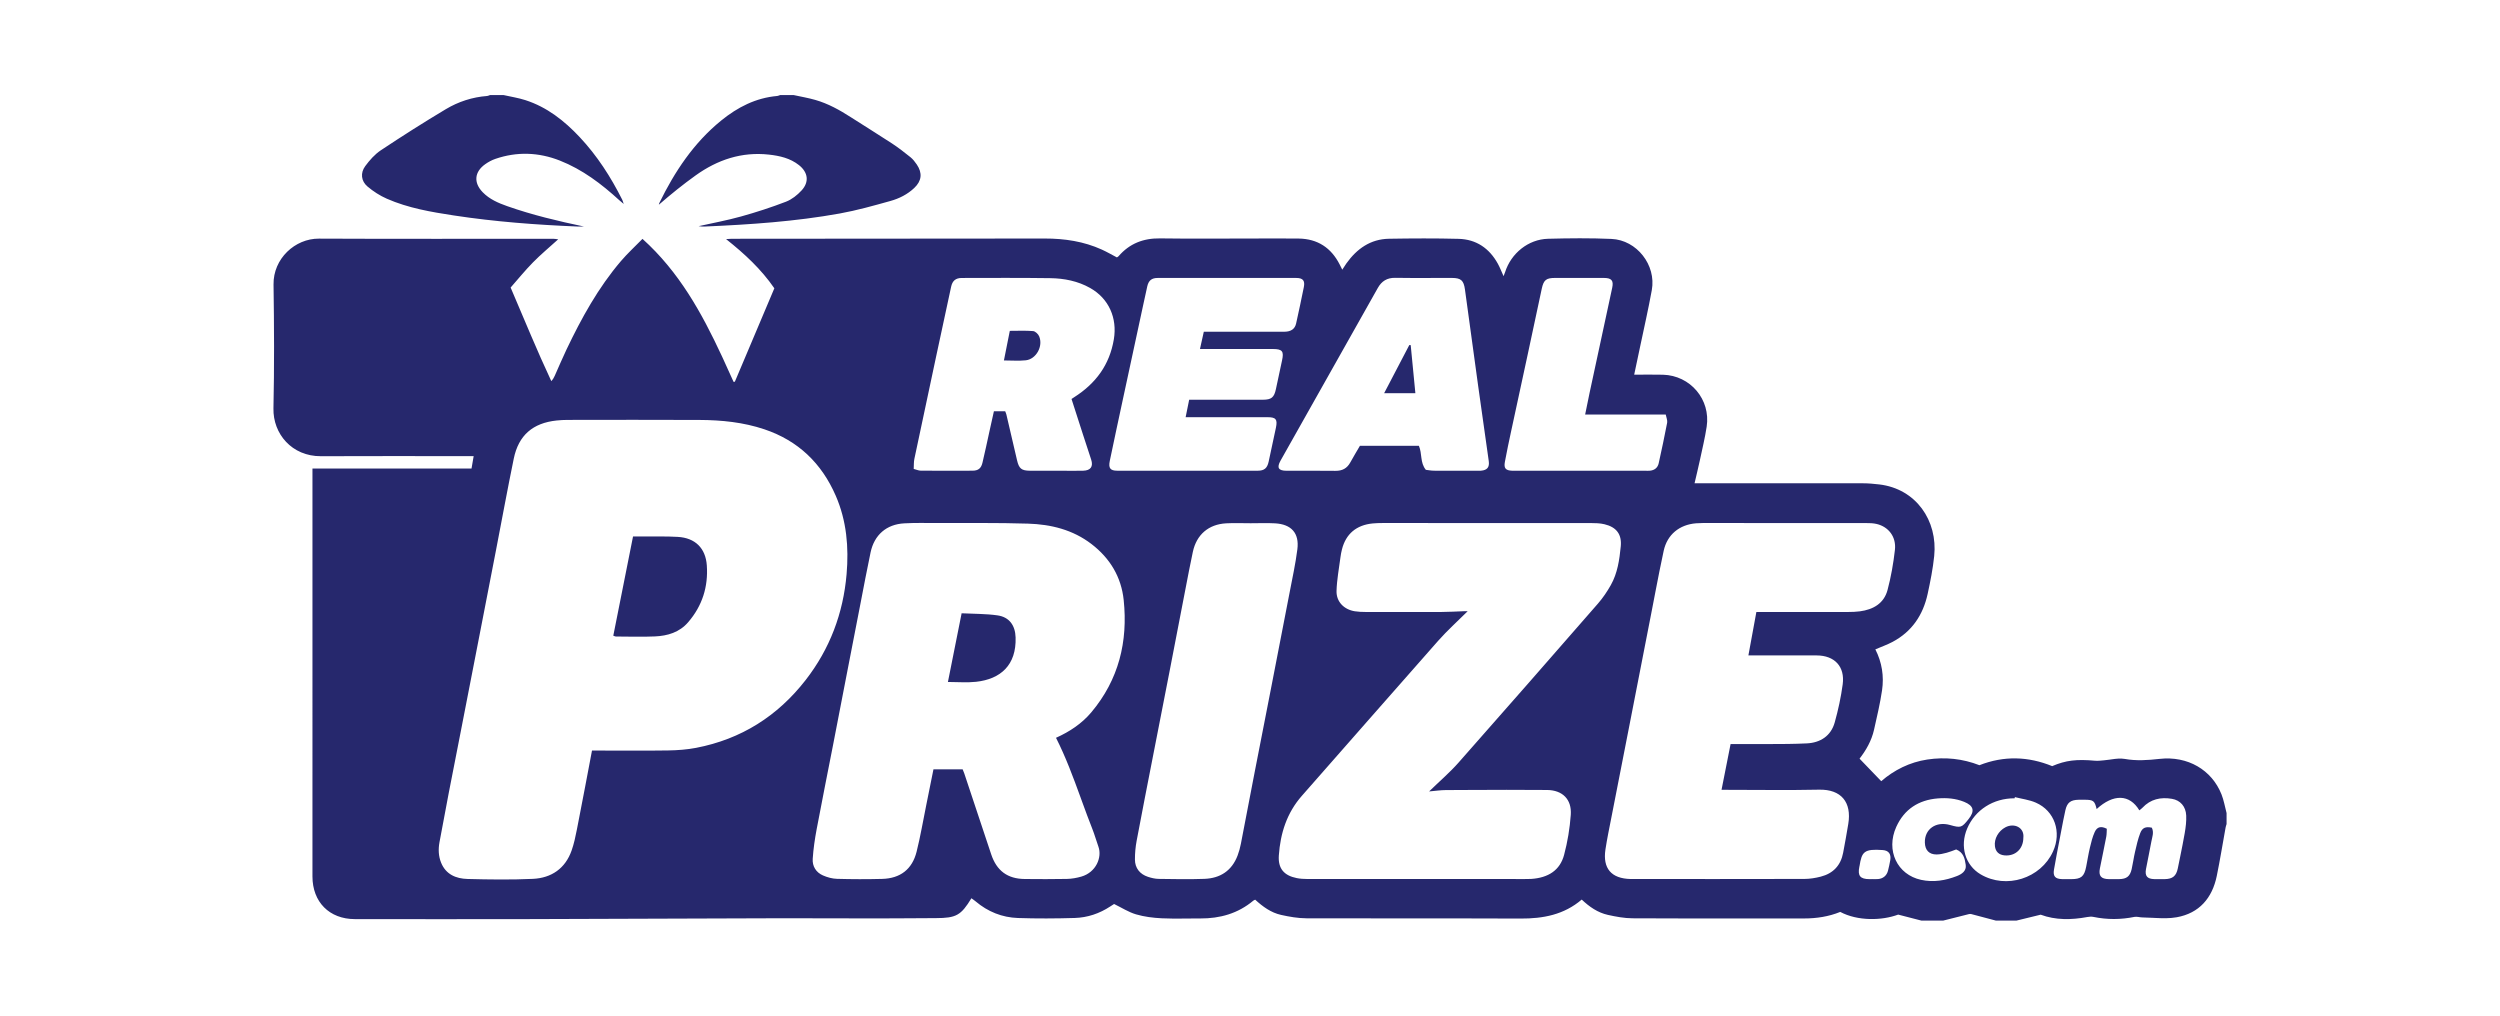 <?xml version="1.0" encoding="utf-8"?>
<svg xmlns="http://www.w3.org/2000/svg" height="780px" version="1.1" viewBox="0 0 1920 780" width="1920px">
    <title>realPrize_colored_onWhite_1920_780</title>
    <g fill="none" fill-rule="evenodd" id="realPrize_colored_onWhite_1920_780" stroke="none" stroke-width="1">
        <g fill="#26286D" id="Combined-Shape" transform="translate(210, 73)">
            <path d="M978.853,110.378 C995.094,109.933 1011.379,109.778 1027.602,110.491 C1047.077,111.348 1062.062,130.575 1058.595,149.753 C1055.933,164.49 1052.562,179.099 1049.493,193.763 C1048.071,200.566 1046.618,207.362 1045.053,214.755 C1052.81,214.755 1059.976,214.597 1067.134,214.785 C1088.212,215.337 1103.904,233.846 1100.73,254.674 C1099.415,263.304 1097.35,271.823 1095.52,280.369 C1094.269,286.215 1092.839,292.022 1091.42,298.143 L1091.42,298.143 L1094.037,298.143 C1136.237,298.137 1178.437,298.106 1220.636,298.163 C1224.835,298.169 1229.052,298.545 1233.226,299.034 C1261.518,302.348 1278.275,326.842 1275.465,354.05 C1274.458,363.809 1272.524,373.511 1270.434,383.113 C1266.902,399.327 1258.336,412.129 1243.386,420.022 C1239.311,422.173 1234.914,423.718 1230.273,425.709 C1235.351,435.7 1237.013,446.334 1235.415,457.173 C1233.916,467.341 1231.508,477.385 1229.261,487.43 C1227.357,495.938 1223.033,503.341 1218.133,509.654 C1223.761,515.499 1229.122,521.067 1234.783,526.946 C1244.769,518.346 1256.657,512.348 1270.226,510.307 C1283.895,508.251 1297.315,509.661 1310.196,514.677 C1329.116,507.24 1347.838,507.943 1366.065,515.383 C1376.616,510.889 1384.71,509.953 1399.11,511.243 C1401.243,511.434 1403.431,511.12 1405.587,510.953 C1406.993,510.843 1408.411,510.656 1409.832,510.453 L1411.659,510.19 C1415.108,509.696 1418.541,509.279 1421.8,509.858 C1430.84,511.463 1439.493,510.834 1448.515,509.825 C1470.196,507.402 1488.652,518.301 1496.103,537.058 C1497.925,541.643 1498.733,546.631 1500.008,551.434 L1500.008,551.434 L1500.008,559.878 C1499.757,560.751 1499.428,561.61 1499.266,562.498 C1497.012,574.908 1495.02,587.373 1492.485,599.726 C1488.993,616.742 1479.018,628.354 1461.696,631.461 C1456.386,632.414 1450.876,632.267 1445.346,631.995 L1443.503,631.901 C1440.737,631.758 1437.971,631.61 1435.228,631.581 C1433.235,631.56 1431.151,630.798 1429.27,631.177 C1418.729,633.301 1408.244,633.368 1397.714,631.177 C1396.244,630.87 1394.604,630.986 1393.108,631.264 C1380.816,633.55 1368.651,633.734 1357.244,629.477 C1350.751,631.061 1344.731,632.531 1338.711,634 L1338.711,634 L1322.768,634 C1316.515,632.336 1310.266,630.662 1304.004,629.03 C1303.431,628.881 1302.756,628.883 1302.181,629.025 C1295.596,630.66 1289.021,632.336 1282.444,634 L1282.444,634 L1265.564,634 C1259.72,632.489 1253.876,630.98 1247.795,629.407 C1235.232,634.113 1216.653,634.448 1203.307,627.351 C1194.481,630.939 1185.133,632.379 1175.52,632.376 C1170.03,632.374 1164.54,632.375 1159.05,632.376 L1126.111,632.39 C1098.661,632.4 1071.211,632.391 1043.763,632.252 C1037.445,632.22 1031.047,631.008 1024.843,629.635 C1017.085,627.918 1010.647,623.443 1004.764,617.868 C991.104,629.553 975.102,632.526 957.873,632.454 C903.015,632.222 848.154,632.454 793.294,632.255 C786.821,632.23 780.259,631.063 773.906,629.662 C766.127,627.945 759.773,623.278 753.985,617.954 C753.392,618.25 752.923,618.382 752.584,618.668 C740.767,628.593 726.929,632.451 711.751,632.377 C708.937,632.363 706.123,632.386 703.308,632.414 L699.086,632.457 C693.456,632.509 687.83,632.521 682.216,632.245 C675.577,631.918 668.794,631.086 662.447,629.217 C656.73,627.533 651.518,624.13 645.623,621.262 C645.026,621.645 643.845,622.384 642.685,623.149 C634.4,628.614 625.201,631.713 615.39,632.007 C600.872,632.443 586.316,632.53 571.803,632.03 C559.637,631.61 548.666,627.222 539.275,619.252 C538.262,618.391 537.131,617.67 536.034,616.869 C528.053,630.028 524.321,632.062 508.846,632.113 C493.375,632.166 477.904,632.351 462.433,632.353 C436.959,632.357 411.485,632.159 386.011,632.227 C322.562,632.395 259.113,632.724 195.663,632.873 C151.278,632.978 106.892,632.928 62.507,632.876 C42.936,632.853 29.966,619.729 29.965,600.114 C29.961,497.689 29.968,395.264 29.97,292.838 L29.97,292.838 L29.97,286.857 L152.127,286.857 C152.279,285.974 152.425,285.122 152.57,284.279 L152.859,282.599 C153.148,280.918 153.441,279.215 153.767,277.317 L153.767,277.317 L147.111,277.317 C110.225,277.317 73.339,277.187 36.454,277.366 C14.07,277.476 -0.397,260.048 0.008,240.714 C0.695,208.985 0.543,177.226 0.076,145.488 C-0.216,125.693 16.539,110.181 34.921,110.268 C94.937,110.554 154.956,110.37 214.973,110.386 C216.105,110.387 217.237,110.628 218.691,110.792 C211.946,116.915 205.341,122.4 199.35,128.491 C193.249,134.695 187.753,141.495 182.164,147.84 C192.676,172.317 202.376,196.186 213.395,219.685 C214.743,218.274 215.44,216.948 216.052,215.584 C219.055,208.887 221.89,202.11 225.048,195.488 C236.576,171.317 249.44,147.929 266.929,127.455 C271.94,121.587 277.676,116.339 283.428,110.451 C311.633,135.846 328.937,167.383 344.197,200.088 L345.297,202.454 C348.038,208.374 350.719,214.328 353.393,220.288 C353.72,220.241 354.048,220.195 354.374,220.149 C364.495,196.206 374.614,172.263 384.699,148.404 C374.533,133.67 361.907,121.965 347.621,110.63 C349.789,110.498 350.845,110.378 351.903,110.377 C432.08,110.309 512.258,110.253 592.436,110.189 C607.59,110.177 622.325,112.377 636.231,118.694 C640.183,120.49 643.952,122.69 647.773,124.688 C648.29,124.332 648.749,124.137 649.042,123.797 C657.468,114.036 668.081,109.898 680.983,110.085 C704.735,110.429 728.497,110.181 752.253,110.18 C763.976,110.18 775.699,110.045 787.42,110.212 C801.895,110.419 812.317,117.265 818.866,130.122 C819.462,131.294 820.048,132.472 820.869,134.104 C822.158,132.137 823.033,130.695 824.011,129.327 C832.07,118.066 842.509,110.6 856.763,110.359 C874.572,110.059 892.401,109.964 910.203,110.432 C923.771,110.788 933.822,117.693 940.358,129.561 C941.953,132.455 943.134,135.577 944.74,139.107 C945.257,137.757 945.622,136.936 945.891,136.083 C950.491,121.547 963.707,110.792 978.853,110.378 Z M1337.441,539.187 C1337.363,539.489 1337.286,539.79 1337.208,540.091 C1320.907,540.038 1306.91,548.952 1300.8,563.276 C1294.974,576.933 1299.252,591.51 1311.143,598.513 C1330.776,610.074 1357.316,601.679 1366.722,580.933 C1373.477,566.032 1367.993,549.772 1353.532,543.435 C1348.512,541.235 1342.824,540.559 1337.441,539.187 Z M1298.426,542.799 C1291.892,540.16 1285.07,539.628 1278.188,540.184 C1263.455,541.372 1252.459,548.519 1246.334,562.046 C1238.147,580.124 1247.064,598.758 1265.404,602.73 C1274.88,604.783 1284.024,603.271 1292.899,599.814 C1296.691,598.337 1300.304,595.882 1299.683,591.354 L1299.683,591.354 L1299.61,590.829 C1298.973,586.355 1297.886,581.602 1292.341,579.372 C1289.803,580.279 1287.505,581.282 1285.108,581.904 C1282.572,582.561 1279.946,583.216 1277.353,583.233 C1271.6,583.272 1268.488,579.979 1268.297,574.194 C1267.955,563.778 1276.809,557.538 1287.59,560.597 C1295.892,562.953 1296.585,562.733 1301.89,556.036 C1306.858,549.767 1305.775,545.766 1298.426,542.799 Z M327.224,249.52 C293.469,249.347 259.714,249.459 225.959,249.489 C223.152,249.491 220.333,249.642 217.541,249.934 C199.207,251.848 188.257,261.283 184.567,279.246 C179.764,302.627 175.463,326.111 170.929,349.548 C166.779,371 162.61,392.448 158.441,413.897 C153.498,439.328 148.553,464.757 143.596,490.185 C140.611,505.497 137.566,520.797 134.613,536.115 C132.192,548.678 129.821,561.251 127.521,573.838 C126.55,579.147 126.718,584.482 128.759,589.526 C132.424,598.589 140.243,601.815 149.046,602.049 C165.753,602.493 182.508,602.73 199.193,601.97 C213.484,601.319 224.171,594.005 229.018,580.133 C230.823,574.965 231.975,569.551 233.035,564.128 L233.485,561.803 C233.709,560.641 233.932,559.48 234.16,558.323 C237.722,540.268 241.083,522.173 244.652,503.425 L244.652,503.425 L250.634,503.425 C268.137,503.427 285.642,503.616 303.14,503.34 C310.298,503.227 317.553,502.698 324.571,501.353 C359.167,494.725 387.163,476.997 408.696,449.322 C427.284,425.432 437.611,398.068 440.185,367.924 C441.947,347.292 440.234,326.999 431.858,307.734 C421.013,282.792 403.038,265.454 377.07,256.713 C360.887,251.267 344.135,249.609 327.224,249.52 Z M1433.016,549.346 C1425.509,536.84 1413.073,536.572 1400.219,548.359 C1398.699,542.015 1397.714,541.24 1391.081,541.203 C1389.518,541.194 1387.956,541.179 1386.394,541.21 C1380.243,541.332 1377.505,543.377 1376.192,549.352 C1375.092,554.357 1374.114,559.388 1373.153,564.424 L1372.002,570.466 C1370.445,578.584 1368.853,586.699 1367.461,594.848 C1366.578,600.01 1368.421,602.029 1373.722,602.165 C1376.064,602.225 1378.409,602.192 1380.752,602.183 C1388.306,602.157 1390.689,600.187 1392.165,592.7 C1392.379,591.611 1392.583,590.519 1392.784,589.427 L1393.382,586.149 C1393.882,583.418 1394.402,580.692 1395.044,577.995 C1396.013,573.919 1397.018,569.766 1398.744,565.983 C1400.6,561.919 1403.622,561.276 1408.029,563.484 C1407.912,565.368 1408.003,567.541 1407.606,569.62 C1406.057,577.745 1404.329,585.834 1402.715,593.947 C1401.576,599.666 1403.602,602.076 1409.577,602.171 C1412.233,602.213 1414.89,602.214 1417.546,602.166 C1423.219,602.064 1425.851,600.052 1427.112,594.518 C1428.116,590.11 1428.684,585.602 1429.712,581.202 C1430.845,576.358 1431.911,571.442 1433.697,566.825 C1435.332,562.601 1437.941,561.684 1442.609,562.659 C1444.411,566.419 1442.842,569.903 1442.244,573.33 C1441.01,580.397 1439.396,587.396 1438.116,594.457 C1437.144,599.81 1439.078,602.025 1444.552,602.165 C1447.207,602.234 1449.864,602.211 1452.52,602.172 C1458.555,602.081 1461.367,599.788 1462.558,593.895 C1462.761,592.892 1462.965,591.89 1463.169,590.887 L1464.397,584.873 C1465.622,578.859 1466.825,572.84 1467.874,566.794 C1468.642,562.363 1469.201,557.791 1469.008,553.319 C1468.707,546.352 1464.488,541.601 1458.081,540.503 C1449.432,539.018 1441.615,540.701 1435.363,547.386 C1434.681,548.113 1433.826,548.677 1433.016,549.346 Z M509.308,328.684 C501.03,328.66 492.735,328.477 484.478,328.925 C470.814,329.668 461.466,337.77 458.603,351.232 C455.844,364.198 453.437,377.24 450.9,390.254 C447.436,408.01 443.989,425.768 440.546,443.528 C436.956,462.059 433.399,480.596 429.791,499.123 C425.587,520.714 421.234,542.276 417.178,563.895 C415.773,571.38 414.667,578.97 414.164,586.561 C413.787,592.278 416.694,596.995 422.031,599.33 C425.384,600.798 429.189,601.849 432.823,601.95 C444.374,602.272 455.948,602.298 467.5,601.996 C481.417,601.633 490.576,594.601 493.944,581.141 C496.895,569.353 498.922,557.334 501.342,545.413 C503.198,536.263 505.031,527.108 506.899,517.826 L506.899,517.826 L529.308,517.826 C529.756,518.949 530.207,519.929 530.546,520.947 C537.448,541.663 544.33,562.387 551.231,583.104 C555.459,595.795 563.781,601.96 577.057,602.074 C587.836,602.167 598.619,602.243 609.394,602.013 C613.089,601.934 616.866,601.261 620.428,600.24 C631.84,596.969 636.507,585.384 633.595,577.26 C631.964,572.712 630.673,568.035 628.894,563.549 C626.163,556.664 623.611,549.706 621.071,542.729 L619.686,538.922 C614.14,523.688 608.502,508.407 601.014,493.631 C611.46,488.928 620.786,482.805 628.169,474.018 C649.201,448.98 656.327,419.787 653.001,387.864 C651.153,370.131 642.517,355.756 628.267,344.826 C613.886,333.795 597.122,329.707 579.599,329.152 C556.187,328.411 532.74,328.754 509.308,328.684 Z M750.478,328.851 C744.229,328.851 737.965,328.57 731.736,328.909 C718.183,329.649 708.958,337.584 706.108,350.822 C704.04,360.431 702.228,370.095 700.357,379.745 C696.288,400.726 692.274,421.718 688.199,442.697 C684.035,464.14 679.812,485.57 675.635,507.01 C671.37,528.908 667.048,550.795 662.94,572.723 C662.055,577.446 661.613,582.323 661.629,587.127 C661.651,593.634 665.352,598.343 671.602,600.391 C674.242,601.255 677.071,601.948 679.825,601.988 C691.542,602.16 703.275,602.389 714.979,601.964 C727.145,601.524 736.057,595.72 740.483,584.013 C741.582,581.105 742.405,578.056 743.001,575.004 C746.622,556.477 750.11,537.926 753.7,519.394 C757.737,498.564 761.848,477.749 765.902,456.923 C770.763,431.955 775.635,406.988 780.43,382.008 C782.548,370.977 784.967,359.972 786.38,348.845 C787.954,336.46 781.793,329.622 769.221,328.919 C762.992,328.57 756.727,328.858 750.478,328.851 Z M1235.952,579.846 C1221.525,578.798 1219.838,581.18 1218.109,592.176 C1218.085,592.329 1218.015,592.473 1217.984,592.625 C1216.568,599.647 1218.59,602.137 1225.743,602.182 C1226.365,602.186 1226.986,602.182 1227.609,602.182 L1227.609,602.182 L1227.609,602.144 C1229.164,602.144 1230.726,602.245 1232.273,602.124 C1236.183,601.817 1238.995,599.512 1239.962,595.753 C1240.657,593.049 1241.263,590.313 1241.729,587.561 C1242.5,583.01 1240.581,580.183 1235.952,579.846 Z M1222.895,328.711 C1181.164,328.666 1139.434,328.675 1097.703,328.681 C1095.986,328.681 1094.264,328.756 1092.552,328.895 C1079.793,329.93 1070.418,337.548 1067.704,350.044 C1065.408,360.621 1063.333,371.245 1061.286,381.876 L1059.534,390.989 C1058.949,394.026 1058.363,397.063 1057.769,400.099 C1052.259,428.277 1046.783,456.462 1041.277,484.641 C1036.727,507.93 1032.14,531.21 1027.604,554.501 C1025.993,562.774 1024.249,571.031 1022.985,579.358 C1020.767,593.967 1027.509,601.754 1042.27,602.08 C1042.739,602.09 1043.207,602.09 1043.676,602.09 C1087.751,602.092 1131.826,602.14 1175.901,602.017 C1180.063,602.005 1184.317,601.293 1188.359,600.254 C1197.862,597.813 1203.714,591.637 1205.539,581.897 C1206.918,574.534 1208.262,567.162 1209.478,559.771 C1212.216,543.127 1204.1,533.096 1187.006,533.469 C1163.73,533.975 1140.433,533.592 1117.146,533.59 L1117.146,533.59 L1112.133,533.59 C1114.528,521.487 1116.784,510.089 1119.085,498.458 C1123.206,498.458 1126.785,498.48 1130.364,498.454 C1134.31,498.426 1138.256,498.426 1142.203,498.43 L1148.123,498.437 C1157.99,498.442 1167.855,498.397 1177.699,497.918 C1187.928,497.419 1196.158,492.267 1199.065,481.83 C1201.739,472.24 1203.878,462.414 1205.192,452.551 C1207.007,438.907 1198.975,430.413 1185.205,430.368 C1169.575,430.318 1153.946,430.357 1138.316,430.357 L1138.316,430.357 L1132.766,430.357 C1134.869,418.905 1136.833,408.204 1138.886,397.03 L1138.886,397.03 L1144.9,397.029 L1144.9,397.029 L1145.273,397.029 L1145.273,397.029 L1177.392,397.029 C1188.098,397.027 1198.804,397.019 1209.511,396.998 C1212.473,396.991 1215.461,396.895 1218.393,396.506 C1228.614,395.151 1236.872,390.479 1239.633,380.104 C1242.313,370.038 1244.128,359.658 1245.301,349.3 C1246.428,339.356 1240.496,331.6 1231.272,329.406 C1228.575,328.764 1225.692,328.714 1222.895,328.711 Z M1011.568,328.706 C958.286,328.653 905.004,328.669 851.723,328.685 C849.227,328.686 846.72,328.762 844.235,329 C831.708,330.205 823.621,337.041 820.623,348.937 C820.128,350.899 819.737,352.9 819.481,354.907 C818.374,363.549 816.699,372.183 816.457,380.854 C816.226,389.16 822.247,395.158 830.505,396.461 C833.268,396.897 836.107,396.995 838.912,397.002 C858.286,397.047 877.661,397.073 897.036,396.999 C902.809,396.977 908.581,396.609 914.353,396.41 C915.297,396.378 916.244,396.405 917.177,396.405 C909.422,404.134 901.495,411.236 894.49,419.154 C859.501,458.701 824.81,498.512 789.889,538.12 C778.281,551.285 773.33,566.953 772.146,583.974 C771.447,594.029 776.11,599.433 785.951,601.387 C788.529,601.9 791.214,602.065 793.85,602.067 C849.632,602.105 905.414,602.098 961.195,602.098 C962.757,602.098 964.323,602.119 965.881,602.019 C979.14,601.161 988.073,595.357 991.222,583.564 C993.9,573.531 995.619,563.091 996.356,552.731 C997.193,540.986 990.063,533.818 978.158,533.708 C957.41,533.517 936.66,533.595 915.911,533.698 L900.348,533.776 C896.348,533.795 892.35,534.414 887.543,534.825 C895.627,526.969 903.374,520.358 910.054,512.801 C945.955,472.188 981.636,431.377 1017.257,390.517 C1021.021,386.201 1024.296,381.336 1027.114,376.34 C1032.279,367.179 1033.744,356.849 1034.743,346.604 C1035.65,337.303 1031.37,331.801 1022.249,329.624 C1018.808,328.803 1015.135,328.709 1011.568,328.706 Z M1330.117,562.384 C1336.921,558.764 1344.91,562.515 1343.925,570.488 C1343.876,578.953 1337.742,584.677 1329.514,583.935 C1325.178,583.545 1322.635,581.131 1322.104,576.9 C1321.38,571.138 1324.815,565.205 1330.117,562.384 Z M528.525,398 C538.032,398.493 547.169,398.329 556.098,399.609 C565.079,400.898 569.698,407.215 569.983,416.536 C570.635,437.772 558.558,448.549 539.594,450.626 C532.637,451.389 525.527,450.749 518.008,450.749 C519.661,442.46 521.272,434.379 522.877,426.328 L524.482,418.281 C525.819,411.573 527.16,404.847 528.525,398 Z M281.593,339.001 C282.174,339.002 282.751,339.004 283.328,339.009 C292.402,339.081 301.497,338.808 310.546,339.328 C323.861,340.093 331.908,347.933 332.838,361.239 C333.982,377.59 329.37,392.265 318.52,404.856 C311.775,412.685 302.727,415.328 292.994,415.771 C282.999,416.223 272.966,415.871 262.95,415.845 C262.517,415.844 262.083,415.576 261.008,415.218 C266.023,390.005 271.041,364.774 276.168,339.006 C277.44,339.006 278.653,339.002 279.836,339.001 Z M861.484,140.376 C855.254,140.278 851.095,142.939 848.169,148.132 C823.267,192.332 798.351,236.524 773.473,280.738 C770.407,286.187 771.802,288.518 778.056,288.539 C790.553,288.582 803.052,288.416 815.547,288.606 C820.815,288.686 824.509,286.745 827.029,282.153 C829.426,277.786 832.011,273.524 834.415,269.389 L834.415,269.389 L879.714,269.389 C882.332,275.404 880.485,282.294 885.061,287.833 C887.023,288.052 889.162,288.484 891.304,288.498 C902.551,288.57 913.798,288.537 925.045,288.537 C925.826,288.537 926.611,288.563 927.386,288.496 C932.248,288.076 934.028,285.803 933.353,281.049 C930.637,261.894 927.905,242.741 925.251,223.576 C921.828,198.847 918.474,174.107 915.089,149.372 C914.13,142.357 912.052,140.468 905.066,140.456 C901.838,140.45 898.609,140.454 895.381,140.462 L885.695,140.487 C877.624,140.506 869.553,140.503 861.484,140.376 Z M596.635,140.631 C573.98,140.31 551.319,140.449 528.66,140.483 C523.96,140.49 521.46,142.634 520.468,147.209 C516.634,164.891 512.836,182.579 509.056,200.272 C503.415,226.669 497.774,253.067 492.223,279.482 C491.729,281.831 491.891,284.315 491.725,287.13 C493.863,287.686 495.451,288.445 497.046,288.457 C510.328,288.559 523.612,288.594 536.894,288.49 C541.322,288.455 543.482,286.734 544.532,282.38 C546.469,274.349 548.132,266.252 549.915,258.184 C551.049,253.049 552.194,247.917 553.322,242.843 L553.322,242.843 L561.984,242.843 C562.374,243.894 562.729,244.604 562.906,245.357 C565.644,257.05 568.355,268.749 571.081,280.445 C572.586,286.901 574.5,288.482 581.086,288.519 C589.68,288.566 598.276,288.538 606.871,288.54 C611.871,288.541 616.874,288.633 621.871,288.506 C627.65,288.358 629.773,285.293 628.015,279.952 C625.917,273.581 623.826,267.207 621.759,260.826 C618.834,251.794 615.934,242.753 612.927,233.415 C613.948,232.737 614.454,232.39 614.97,232.062 C631.475,221.571 642.173,207.263 645.44,187.541 C648.137,171.256 641.616,156.298 627.252,148.184 C617.768,142.826 607.315,140.783 596.635,140.631 Z M1021.877,140.461 C1009.382,140.422 996.888,140.436 984.392,140.451 C977.517,140.46 975.545,141.942 974.087,148.655 C970.479,165.272 966.997,181.917 963.425,198.542 C959.168,218.353 954.846,238.152 950.598,257.966 C948.9,265.892 947.199,273.822 945.738,281.795 C944.838,286.7 946.377,288.326 951.38,288.52 C952.316,288.556 953.254,288.543 954.192,288.543 C987.458,288.545 1020.726,288.545 1053.993,288.544 C1055.086,288.544 1056.189,288.603 1057.27,288.487 C1060.761,288.11 1063.128,286.192 1063.878,282.79 C1066.159,272.434 1068.4,262.066 1070.373,251.648 C1070.724,249.798 1069.722,247.693 1069.28,245.363 L1069.28,245.363 L1007.391,245.363 C1008.642,239.238 1009.652,234.058 1010.761,228.899 C1016.563,201.915 1022.415,174.941 1028.187,147.951 C1029.361,142.461 1027.637,140.48 1021.877,140.461 Z M785.493,140.472 C750.015,140.434 714.538,140.432 679.06,140.474 C674.479,140.478 672.144,142.437 671.118,146.841 C670.023,151.549 669.042,156.283 668.023,161.008 C662.893,184.812 657.755,208.616 652.642,232.424 C649.169,248.601 645.676,264.775 642.313,280.974 C641.159,286.535 642.684,288.494 648.039,288.502 C683.985,288.55 719.932,288.555 755.879,288.515 C761.001,288.509 763.227,286.571 764.325,281.549 C766.224,272.863 768.091,264.169 769.91,255.466 C771.244,249.077 769.918,247.414 763.531,247.408 C744.62,247.39 725.709,247.401 706.797,247.401 L706.797,247.401 L700.568,247.401 C701.546,242.569 702.388,238.407 703.282,233.994 L703.282,233.994 L708.831,233.994 C725.866,233.997 742.902,234.026 759.938,233.99 C766.467,233.975 768.534,232.222 769.897,225.855 C771.464,218.53 772.961,211.19 774.595,203.88 C776.171,196.828 774.853,195.049 767.632,195.038 C750.753,195.014 733.873,195.03 716.994,195.03 L716.994,195.03 L711.58,195.03 C712.642,190.249 713.516,186.31 714.521,181.781 L714.521,181.781 L729.455,181.781 C745.084,181.782 760.713,181.808 776.342,181.77 C781.452,181.757 784.475,179.695 785.428,175.407 C787.494,166.115 789.476,156.804 791.349,147.472 C792.347,142.497 790.646,140.477 785.493,140.472 Z M872.342,192 L873.417,192.045 C874.594,204.154 875.77,216.261 877.008,229 L877.008,229 L853.008,229 C859.663,216.263 866.004,204.131 872.342,192 L872.342,192 Z M565.537,181.091 C571.696,181.091 577.585,180.792 583.41,181.278 C585.091,181.419 587.305,183.498 588.052,185.238 C591.316,192.848 585.811,202.862 577.766,203.716 C572.408,204.284 566.946,203.824 561.008,203.824 C562.551,196.078 563.999,188.808 565.537,181.091 Z M380.529,45.736 C388.821,46.654 396.873,48.48 403.608,53.813 C410.602,59.35 411.64,66.72 405.615,73.262 C402.33,76.829 398.115,80.187 393.648,81.904 C382.339,86.252 370.761,90.013 359.082,93.267 C348.362,96.254 337.371,98.269 326.499,100.713 C328.191,100.981 329.888,101.046 331.579,100.971 C366.197,99.451 400.762,97.123 434.901,90.97 C448.036,88.603 460.963,84.942 473.839,81.354 C480.593,79.471 486.95,76.278 492.154,71.353 C497.892,65.923 498.545,59.904 494.102,53.351 C492.717,51.307 491.136,49.262 489.231,47.728 C484.63,44.022 479.942,40.378 475.005,37.138 C464.58,30.294 453.935,23.785 443.453,17.025 C434.901,11.511 426.045,6.599 416.233,3.763 C410.741,2.175 405.061,1.233 399.466,0 L389.156,0 C388.418,0.242 387.694,0.639 386.941,0.705 C370.465,2.147 356.47,9.334 343.907,19.547 C322.786,36.715 308.123,58.775 296.346,82.954 C296.159,83.339 296.117,83.793 296.008,84.213 C305.228,76.203 314.544,68.666 324.274,61.703 C341.047,49.697 359.619,43.423 380.529,45.736 M72.224,70.229 C76.661,73.991 81.774,77.283 87.102,79.62 C103.517,86.82 121.126,89.813 138.692,92.493 C170.066,97.28 201.688,99.652 233.389,100.966 C235.088,101.037 236.792,100.975 238.492,100.975 C218.491,96.788 198.799,92.089 179.632,85.357 C172.667,82.911 165.923,80.022 160.682,74.603 C153.609,67.288 154.313,59.034 162.612,53.125 C164.997,51.428 167.687,49.968 170.45,49.016 C187.079,43.295 203.767,43.95 219.939,50.315 C237.288,57.144 251.977,68.283 265.639,80.786 C266.453,81.532 267.321,82.218 269.008,83.646 C268.386,81.828 268.225,81.088 267.894,80.43 C259.12,62.934 248.618,46.588 235.166,32.266 C223.386,19.725 210.098,9.239 193.436,3.883 C187.999,2.134 182.276,1.268 176.682,0 L166.361,0 C165.626,0.245 164.903,0.654 164.155,0.71 C152.719,1.569 141.996,5.097 132.311,10.894 C115.452,20.985 98.851,31.53 82.493,42.408 C77.821,45.515 73.844,50.053 70.478,54.615 C66.641,59.816 67.314,66.067 72.224,70.229"/>
        </g>
    </g>
</svg>